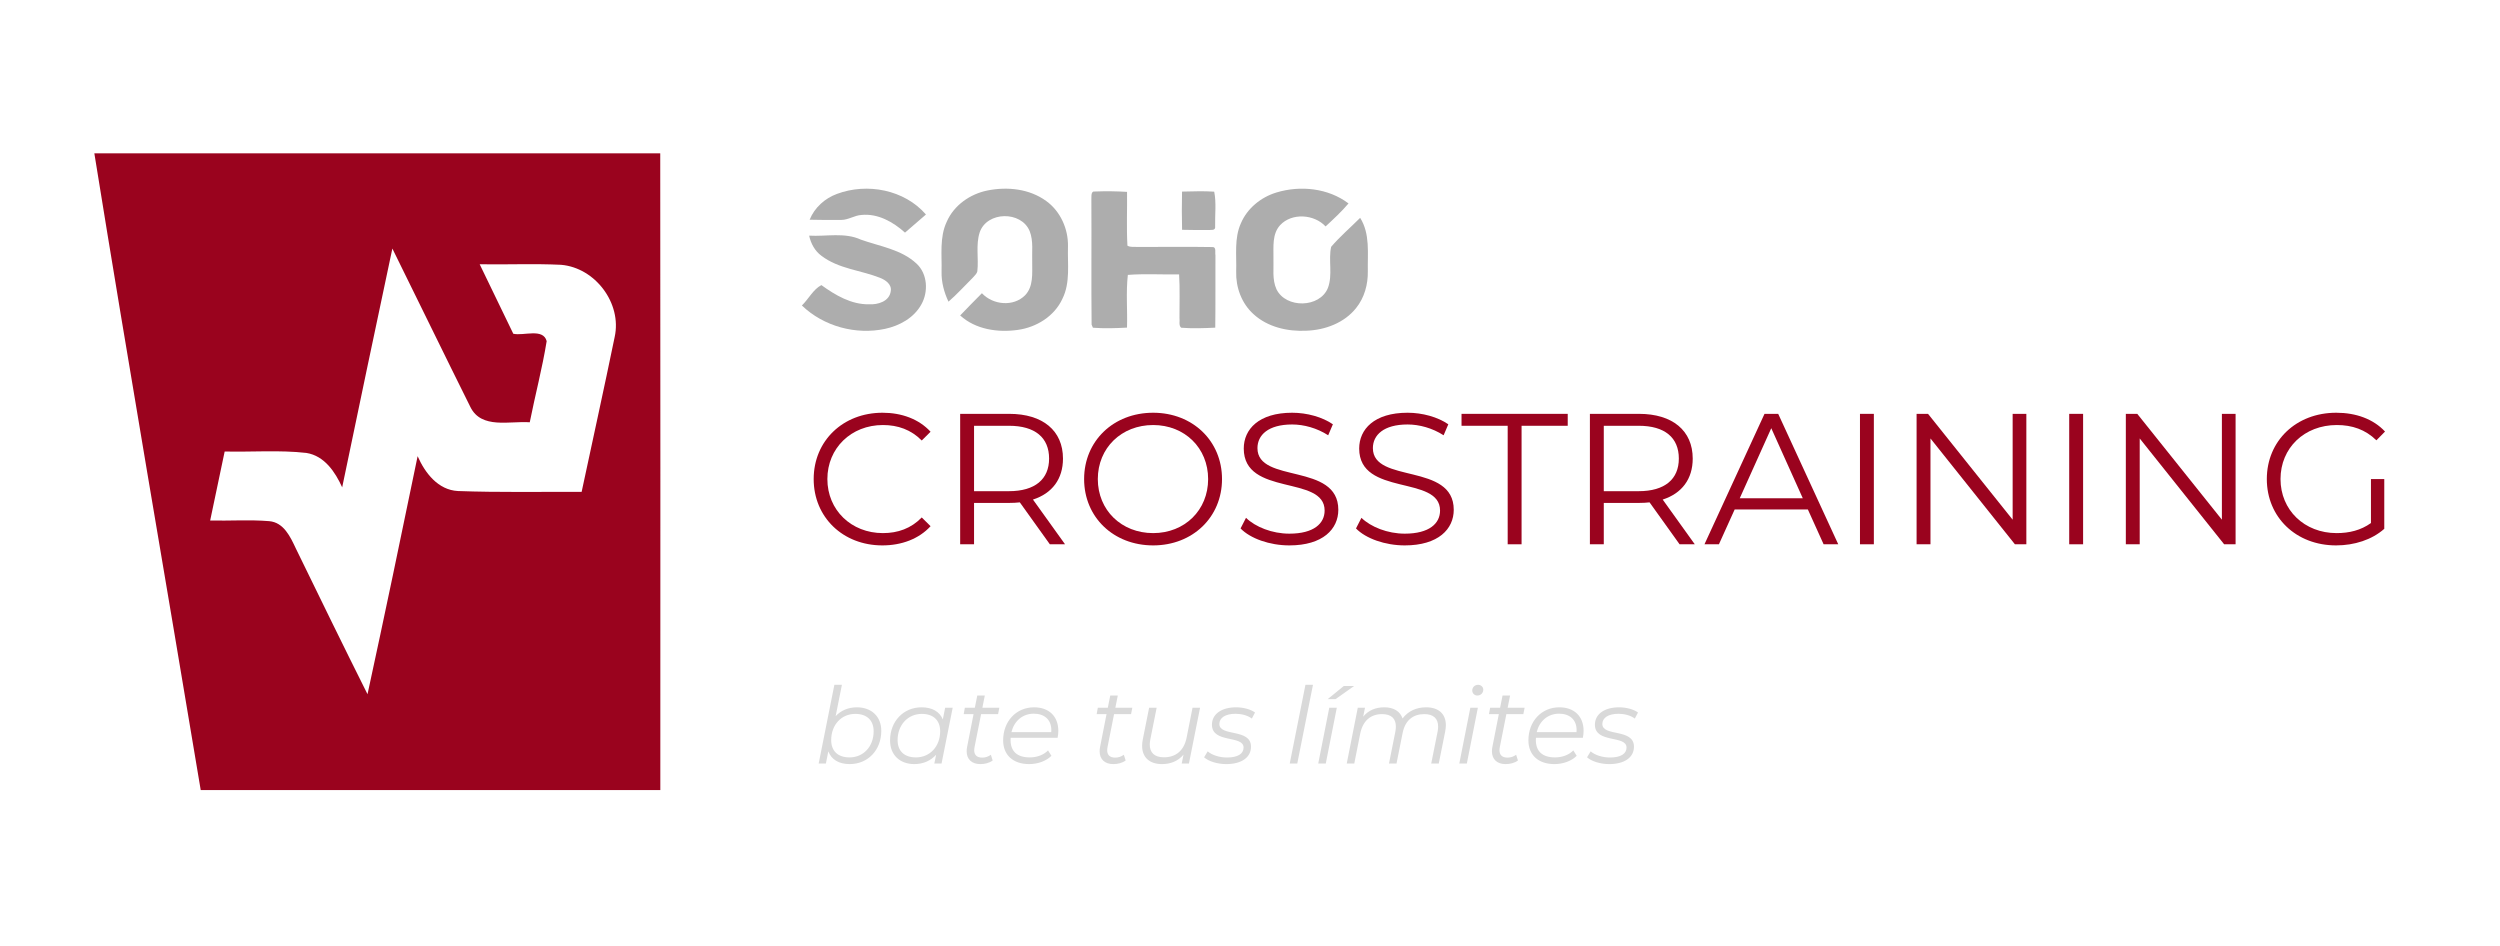 <svg xmlns="http://www.w3.org/2000/svg" width="848" height="321" viewBox="0 0 848 321" fill="none"><path d="M32 52H223.954C224.038 124.005 223.982 195.995 223.982 268C172.016 267.986 120.05 267.986 68.084 268C56.102 195.995 43.605 124.06 32 52ZM116.065 165.309C113.711 160.104 110.061 154.622 103.944 153.636C94.749 152.596 85.443 153.373 76.206 153.151C74.576 160.951 72.918 168.765 71.288 176.565C77.948 176.703 84.635 176.232 91.294 176.773C96.268 177.189 98.497 182.116 100.35 186.044C108.389 202.546 116.441 219.062 124.661 235.481C130.485 208.598 136.113 181.672 141.658 154.733C144.152 160.409 148.582 166.225 155.353 166.558C169.327 167.071 183.315 166.78 197.288 166.849C201.022 149.32 204.895 131.819 208.503 114.275C210.997 102.881 201.9 90.792 190.294 89.82C181.113 89.376 171.904 89.793 162.709 89.64C166.513 97.496 170.316 105.337 174.106 113.207C177.63 114.012 184.22 111.208 185.432 115.705C183.942 124.948 181.517 134.039 179.692 143.241C172.935 142.727 163.294 145.656 159.561 138.064C150.658 120.188 141.937 102.214 133.09 84.311C127.378 111.291 121.666 138.286 116.065 165.309Z" fill="#9A031E"></path><path d="M283.9 65.772C294.12 61.949 306.787 64.327 314.082 72.765C311.728 74.84 309.35 76.868 306.973 78.904C302.959 75.283 297.787 72.354 292.221 72.913C289.836 73.053 287.775 74.591 285.382 74.599C281.801 74.646 278.211 74.607 274.63 74.529C276.297 70.411 279.786 67.279 283.9 65.772Z" fill="#ADADAD"></path><path d="M334.9 64.622C341.655 63.251 349.199 64.018 354.914 68.208C359.68 71.663 362.374 77.626 362.26 83.552C362.063 89.492 363.126 95.851 360.363 101.365C357.608 107.345 351.476 111.047 345.206 111.907C338.459 112.852 330.93 111.775 325.686 107.004C328.115 104.456 330.589 101.954 333.063 99.46C336.82 103.464 343.764 104.146 347.734 100.134C350.557 97.183 350.109 92.768 350.125 88.989C349.988 85.465 350.588 81.762 349.267 78.409C346.436 71.469 334.756 71.639 332.312 78.819C330.93 83.071 332.008 87.633 331.515 92.001C331.31 92.954 330.483 93.558 329.906 94.263C327.181 96.959 324.623 99.832 321.724 102.326C320.214 99.135 319.288 95.642 319.379 92.071C319.523 86.456 318.658 80.508 321.117 75.256C323.568 69.602 329.063 65.815 334.9 64.622Z" fill="#ADADAD"></path><path d="M432.95 65.299C441.087 62.814 450.558 63.812 457.415 69.006C455.053 71.816 452.328 74.301 449.642 76.808C445.771 72.636 438.195 72.11 434.222 76.367C431.465 79.394 432.01 83.705 431.955 87.444C432.097 90.997 431.449 94.782 432.99 98.133C436.181 104.674 447.675 104.496 450.424 97.677C452.115 93.195 450.535 88.28 451.522 83.728C454.524 80.214 458.095 77.172 461.365 73.89C464.794 79.34 463.846 85.942 463.964 92.018C464.043 96.438 462.827 100.966 459.999 104.473C456.041 109.496 449.508 111.95 443.18 112.174C436.789 112.515 429.964 110.951 425.193 106.562C421.124 102.901 419.149 97.413 419.315 92.065C419.497 86.608 418.588 80.849 420.927 75.702C423.068 70.678 427.681 66.901 432.95 65.299Z" fill="#ADADAD"></path><path d="M370.194 67.687C370.286 66.675 369.888 64.698 371.505 64.957C375.099 64.816 378.701 64.863 382.295 65.082C382.372 71.162 382.081 77.258 382.426 83.33C383.491 83.958 384.802 83.667 385.997 83.769C394.42 83.769 402.842 83.659 411.265 83.801C412.683 83.738 412.07 85.707 412.276 86.57C412.231 94.76 412.33 102.95 412.215 111.141C408.36 111.329 404.482 111.47 400.643 111.164C399.731 110.34 400.26 108.889 400.083 107.806C400.045 102.895 400.26 97.977 399.953 93.073C394.159 93.175 388.335 92.799 382.564 93.246C381.897 99.161 382.472 105.17 382.28 111.125C378.425 111.337 374.555 111.462 370.708 111.164C370.6 110.897 370.378 110.364 370.271 110.105C370.125 95.968 370.279 81.824 370.194 67.687Z" fill="#ADADAD"></path><path d="M400.947 64.988C404.582 64.923 408.224 64.762 411.859 65.012C412.629 68.792 412.08 72.887 412.172 76.78C412.408 78.368 410.69 77.901 409.899 78.022C406.919 78.038 403.94 78.022 400.961 77.949C400.847 73.629 400.861 69.308 400.947 64.988Z" fill="#ADADAD"></path><path d="M274.462 79.929C280.296 80.269 286.5 78.744 292.017 81.288C298.445 83.588 305.745 84.576 310.939 89.467C314.643 92.937 314.951 99.006 312.505 103.297C309.974 107.857 305.097 110.496 300.228 111.547C290.327 113.657 279.4 110.741 272 103.621C274.269 101.424 275.851 98.136 278.613 96.706C283.39 100.152 288.784 103.344 294.826 103.218C297.774 103.376 301.702 102.254 302.149 98.737C302.528 96.422 300.344 94.968 298.53 94.248C291.956 91.633 284.447 91.206 278.644 86.773C276.414 85.153 275.048 82.624 274.462 79.929Z" fill="#ADADAD"></path><path d="M299.293 185C305.848 185 311.703 182.788 315.648 178.49L312.657 175.52C309.03 179.249 304.575 180.829 299.483 180.829C288.728 180.829 280.646 172.992 280.646 162.5C280.646 152.008 288.728 144.171 299.483 144.171C304.575 144.171 309.03 145.751 312.657 149.417L315.648 146.447C311.703 142.149 305.848 140 299.356 140C285.928 140 276 149.544 276 162.5C276 175.456 285.928 185 299.293 185Z" fill="#9A031E"></path><path d="M361.263 184.621L350.38 169.452C356.872 167.367 360.563 162.5 360.563 155.548C360.563 146.067 353.69 140.379 342.362 140.379H325.688V184.621H330.397V170.59H342.362C343.634 170.59 344.78 170.527 345.925 170.4L356.108 184.621H361.263ZM342.234 166.608H330.397V144.424H342.234C351.144 144.424 355.853 148.469 355.853 155.548C355.853 162.5 351.144 166.608 342.234 166.608Z" fill="#9A031E"></path><path d="M391.152 185C404.517 185 414.508 175.456 414.508 162.5C414.508 149.544 404.517 140 391.152 140C377.66 140 367.732 149.607 367.732 162.5C367.732 175.393 377.66 185 391.152 185ZM391.152 180.829C380.397 180.829 372.378 173.055 372.378 162.5C372.378 151.945 380.397 144.171 391.152 144.171C401.844 144.171 409.799 151.945 409.799 162.5C409.799 173.055 401.844 180.829 391.152 180.829Z" fill="#9A031E"></path><path d="M437.347 185C448.739 185 453.957 179.438 453.957 172.928C453.957 156.812 426.528 164.143 426.528 152.008C426.528 147.584 430.156 143.982 438.302 143.982C442.247 143.982 446.702 145.183 450.521 147.647L452.112 143.919C448.548 141.454 443.329 140 438.302 140C426.974 140 421.882 145.625 421.882 152.135C421.882 168.504 449.312 161.046 449.312 173.181C449.312 177.542 445.684 181.018 437.347 181.018C431.492 181.018 425.828 178.743 422.646 175.646L420.8 179.249C424.11 182.662 430.665 185 437.347 185Z" fill="#9A031E"></path><path d="M476.501 185C487.893 185 493.111 179.438 493.111 172.928C493.111 156.812 465.682 164.143 465.682 152.008C465.682 147.584 469.31 143.982 477.456 143.982C481.402 143.982 485.856 145.183 489.675 147.647L491.266 143.919C487.702 141.454 482.483 140 477.456 140C466.128 140 461.036 145.625 461.036 152.135C461.036 168.504 488.466 161.046 488.466 173.181C488.466 177.542 484.838 181.018 476.501 181.018C470.646 181.018 464.982 178.743 461.8 175.646L459.955 179.249C463.264 182.662 469.819 185 476.501 185Z" fill="#9A031E"></path><path d="M511.406 184.621H516.116V144.424H531.771V140.379H495.751V144.424H511.406V184.621Z" fill="#9A031E"></path><path d="M574.87 184.621L563.988 169.452C570.479 167.367 574.17 162.5 574.17 155.548C574.17 146.067 567.297 140.379 555.969 140.379H539.295V184.621H544.004V170.59H555.969C557.242 170.59 558.387 170.527 559.533 170.4L569.715 184.621H574.87ZM555.841 166.608H544.004V144.424H555.841C564.751 144.424 569.461 148.469 569.461 155.548C569.461 162.5 564.751 166.608 555.841 166.608Z" fill="#9A031E"></path><path d="M618.57 184.621H623.534L603.168 140.379H598.523L578.158 184.621H583.058L588.404 172.802H613.224L618.57 184.621ZM590.122 169.01L600.814 145.246L611.505 169.01H590.122Z" fill="#9A031E"></path><path d="M630.903 184.621H635.612V140.379H630.903V184.621Z" fill="#9A031E"></path><path d="M682.691 140.379V176.278L653.989 140.379H650.107V184.621H654.816V148.722L683.455 184.621H687.337V140.379H682.691Z" fill="#9A031E"></path><path d="M701.877 184.621H706.587V140.379H701.877V184.621Z" fill="#9A031E"></path><path d="M753.666 140.379V176.278L724.964 140.379H721.082V184.621H725.791V148.722L754.429 184.621H758.312V140.379H753.666Z" fill="#9A031E"></path><path d="M804.227 177.416C800.79 179.881 796.845 180.829 792.581 180.829C781.634 180.829 773.552 172.992 773.552 162.5C773.552 151.945 781.634 144.171 792.644 144.171C797.863 144.171 802.318 145.688 806.073 149.354L809 146.383C805.054 142.149 799.199 140 792.453 140C778.834 140 768.906 149.544 768.906 162.5C768.906 175.456 778.834 185 792.39 185C798.563 185 804.545 183.104 808.745 179.375V162.5H804.227V177.416Z" fill="#9A031E"></path><path d="M290.652 239.92C287.664 239.92 285.216 241.036 283.452 242.908L285.576 232.288H283.02L277.692 259H280.14L280.968 254.86C282.012 257.632 284.532 259.18 288.204 259.18C294.396 259.18 298.932 254.428 298.932 247.912C298.932 242.944 295.512 239.92 290.652 239.92ZM288.168 256.912C284.208 256.912 281.94 254.752 281.94 251.044C281.94 245.86 285.396 242.152 290.112 242.152C294.072 242.152 296.34 244.348 296.34 248.056C296.34 253.204 292.884 256.912 288.168 256.912Z" fill="#D9D9D9"></path><path d="M320.594 240.064L319.802 244.024C318.722 241.396 316.202 239.92 312.602 239.92C306.446 239.92 301.91 244.672 301.91 251.152C301.91 256.156 305.294 259.18 310.154 259.18C313.214 259.18 315.734 257.992 317.534 256.012L316.922 259H319.37L323.15 240.064H320.594ZM310.694 256.912C306.734 256.912 304.466 254.752 304.466 251.044C304.466 245.896 307.958 242.152 312.674 242.152C316.634 242.152 318.902 244.348 318.902 248.056C318.902 253.204 315.41 256.912 310.694 256.912Z" fill="#D9D9D9"></path><path d="M332.789 242.224H338.549L338.981 240.064H333.221L334.049 235.924H331.493L330.665 240.064H327.281L326.885 242.224H330.233L328.037 253.384C327.929 253.888 327.893 254.392 327.893 254.86C327.893 257.56 329.657 259.18 332.501 259.18C333.941 259.18 335.525 258.856 336.713 257.956L336.101 256.012C335.237 256.66 334.229 256.984 333.185 256.984C331.349 256.984 330.449 256.084 330.449 254.464C330.449 254.104 330.521 253.708 330.593 253.276L332.789 242.224Z" fill="#D9D9D9"></path><path d="M358.734 250.252C358.878 249.532 358.986 248.74 358.986 247.948C358.986 242.908 355.746 239.92 350.742 239.92C344.694 239.92 340.266 244.672 340.266 251.116C340.266 256.084 343.614 259.18 349.086 259.18C352.038 259.18 354.882 258.136 356.646 256.372L355.494 254.536C354.09 256.012 351.822 256.912 349.302 256.912C344.946 256.912 342.786 254.788 342.786 251.008C342.786 250.756 342.786 250.504 342.822 250.252H358.734ZM350.67 242.08C354.198 242.08 356.61 244.06 356.61 247.66C356.61 247.876 356.61 248.092 356.574 248.344H343.074C344.01 244.564 346.854 242.08 350.67 242.08Z" fill="#D9D9D9"></path><path d="M377.894 242.224H383.654L384.086 240.064H378.326L379.154 235.924H376.598L375.77 240.064H372.386L371.99 242.224H375.338L373.142 253.384C373.034 253.888 372.998 254.392 372.998 254.86C372.998 257.56 374.762 259.18 377.606 259.18C379.046 259.18 380.63 258.856 381.818 257.956L381.206 256.012C380.342 256.66 379.334 256.984 378.29 256.984C376.454 256.984 375.554 256.084 375.554 254.464C375.554 254.104 375.626 253.708 375.698 253.276L377.894 242.224Z" fill="#D9D9D9"></path><path d="M404.507 240.064L402.491 250.252C401.591 254.644 398.819 256.876 394.823 256.876C391.583 256.876 389.999 255.292 389.999 252.556C389.999 252.016 390.071 251.476 390.179 250.864L392.339 240.064H389.783L387.623 250.864C387.479 251.62 387.407 252.304 387.407 252.988C387.407 256.876 389.891 259.18 394.139 259.18C397.055 259.18 399.611 258.172 401.447 255.976L400.835 259H403.283L407.063 240.064H404.507Z" fill="#D9D9D9"></path><path d="M415.95 259.18C420.99 259.18 424.338 257.02 424.338 253.276C424.338 246.976 413.61 249.964 413.61 245.572C413.61 243.52 415.59 242.116 419.082 242.116C421.026 242.116 423.15 242.62 424.626 243.736L425.706 241.684C424.266 240.604 421.71 239.92 419.298 239.92C414.33 239.92 411.09 242.224 411.09 245.824C411.09 252.232 421.818 249.28 421.818 253.564C421.818 255.688 419.838 256.948 416.202 256.948C413.61 256.948 411.09 256.12 409.65 254.86L408.426 256.876C409.902 258.208 412.854 259.18 415.95 259.18Z" fill="#D9D9D9"></path><path d="M437.477 259H440.033L445.361 232.288H442.805L437.477 259Z" fill="#D9D9D9"></path><path d="M450.349 237.148H453.013L459.313 232.684H455.821L450.349 237.148ZM447.145 259H449.701L453.445 240.064H450.889L447.145 259Z" fill="#D9D9D9"></path><path d="M483.741 239.92C480.429 239.92 477.657 241.18 475.749 243.7C474.921 241.288 472.761 239.92 469.557 239.92C466.677 239.92 464.193 240.892 462.393 243.088L463.005 240.064H460.557L456.813 259H459.369L461.385 248.848C462.285 244.456 464.949 242.224 468.801 242.224C471.969 242.224 473.481 243.772 473.481 246.472C473.481 247.012 473.409 247.588 473.301 248.2L471.141 259H473.697L475.785 248.56C476.649 244.312 479.349 242.224 483.129 242.224C486.261 242.224 487.809 243.772 487.809 246.436C487.809 246.976 487.773 247.552 487.629 248.2L485.469 259H488.025L490.185 248.236C490.329 247.444 490.437 246.688 490.437 246.004C490.437 242.188 488.025 239.92 483.741 239.92Z" fill="#D9D9D9"></path><path d="M501.113 235.924C502.265 235.924 503.129 235.06 503.129 233.908C503.129 233.044 502.373 232.288 501.365 232.288C500.213 232.288 499.385 233.152 499.385 234.232C499.385 235.132 500.105 235.924 501.113 235.924ZM494.993 259H497.549L501.293 240.064H498.737L494.993 259Z" fill="#D9D9D9"></path><path d="M510.961 242.224H516.721L517.153 240.064H511.393L512.221 235.924H509.665L508.837 240.064H505.453L505.057 242.224H508.405L506.209 253.384C506.101 253.888 506.065 254.392 506.065 254.86C506.065 257.56 507.829 259.18 510.673 259.18C512.113 259.18 513.697 258.856 514.885 257.956L514.273 256.012C513.409 256.66 512.401 256.984 511.357 256.984C509.521 256.984 508.621 256.084 508.621 254.464C508.621 254.104 508.693 253.708 508.765 253.276L510.961 242.224Z" fill="#D9D9D9"></path><path d="M536.906 250.252C537.05 249.532 537.158 248.74 537.158 247.948C537.158 242.908 533.918 239.92 528.914 239.92C522.866 239.92 518.438 244.672 518.438 251.116C518.438 256.084 521.786 259.18 527.258 259.18C530.21 259.18 533.054 258.136 534.818 256.372L533.666 254.536C532.262 256.012 529.994 256.912 527.474 256.912C523.118 256.912 520.958 254.788 520.958 251.008C520.958 250.756 520.958 250.504 520.994 250.252H536.906ZM528.842 242.08C532.37 242.08 534.782 244.06 534.782 247.66C534.782 247.876 534.782 248.092 534.746 248.344H521.246C522.182 244.564 525.026 242.08 528.842 242.08Z" fill="#D9D9D9"></path><path d="M545.852 259.18C550.892 259.18 554.24 257.02 554.24 253.276C554.24 246.976 543.512 249.964 543.512 245.572C543.512 243.52 545.492 242.116 548.984 242.116C550.928 242.116 553.052 242.62 554.528 243.736L555.608 241.684C554.168 240.604 551.612 239.92 549.2 239.92C544.232 239.92 540.992 242.224 540.992 245.824C540.992 252.232 551.72 249.28 551.72 253.564C551.72 255.688 549.74 256.948 546.104 256.948C543.512 256.948 540.992 256.12 539.552 254.86L538.328 256.876C539.804 258.208 542.756 259.18 545.852 259.18Z" fill="#D9D9D9"></path></svg>